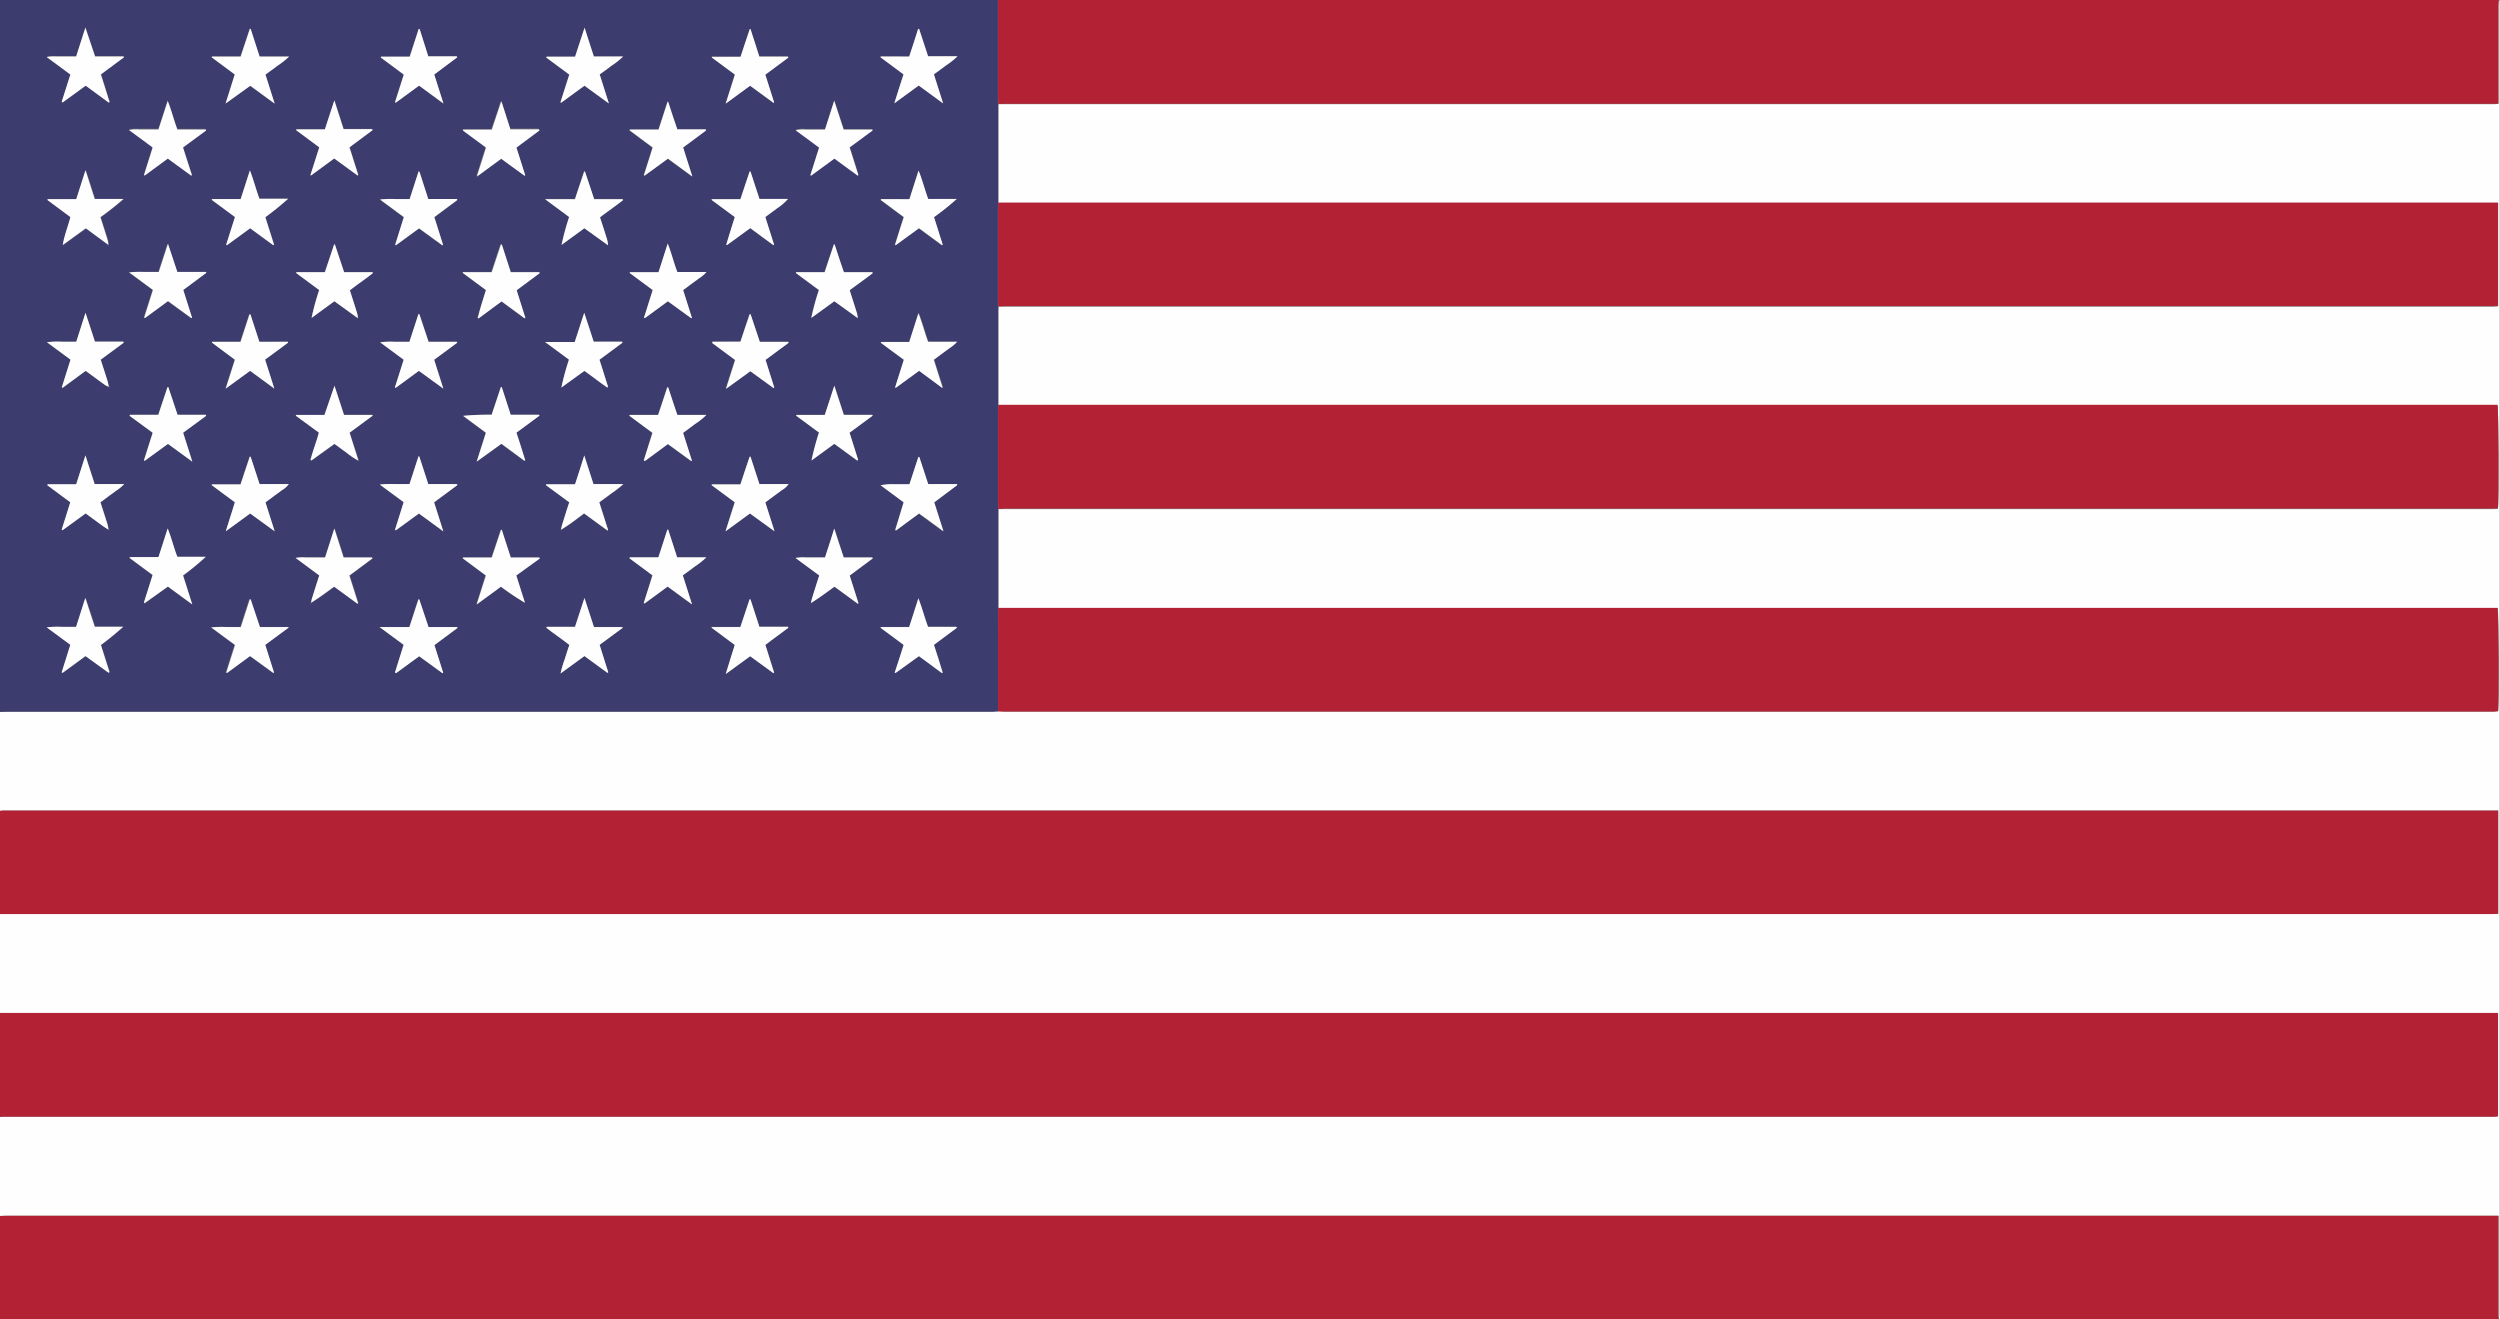 <svg id="Vrstva_1" data-name="Vrstva 1" xmlns="http://www.w3.org/2000/svg" viewBox="0 0 542.47 286.21"><rect x="0" y="0" width="542.47" height="286.21" fill="#808080" stroke="none"/><defs><style>.cls-1{fill:#fffefe;}.cls-2{fill:#3c3c6e;}.cls-3{fill:#b32134;}</style></defs><path class="cls-1" d="M191.72,361.93V340.45l2,0H732.92c.28,0,.56,0,.88-.07V318H193.88c-.51,0-1,0-1.52,0a4.86,4.86,0,0,0-.64.08V296.62c.47,0,.94-.05,1.41-.05H406.79c.5,0,1-.05,1.5-.08s1,.06,1.52.06H733l.81-.09c.22-1.83.13-21.62-.11-22.4H409.77l-1.41,0c0-.44,0-.87,0-1.3,0-6,0-12,0-18,0-.72,0-1.44,0-2.16l1.52,0H732.29c.22,0,.44,0,.65,0s.55,0,.81-.06c.21-1.71.14-21.61-.1-22.44H410.09l-1.74,0c0-.22,0-.43,0-.65v-20c0-.25,0-.51,0-.76l1.3,0h322.6c.21,0,.43,0,.65,0l.88-.07V186.15h-324l-1.41,0c0-.43,0-.87,0-1.3,0-5.34,0-10.68,0-16,0-1.37,0-2.74,0-4.11l1.41,0H731.71c.4,0,.8,0,1.2,0l.94-.06v-21.3c0-.39,0-.79.07-1.18.07,0,.2.07.21.11,0,.28,0,.57,0,.86q0,142.13,0,284.26c0,.31.25.73-.2,1,0-.39-.07-.79-.07-1.18V405.93H193c-.43,0-.86,0-1.3.05V384.5c.36,0,.72-.05,1.08-.05H733l.73-.08V362H193.35Z" transform="translate(-191.72 -142.13)"/><path class="cls-2" d="M408.29,296.48c-.5,0-1,.08-1.5.08H193.13c-.47,0-.94,0-1.41.05V142.13H408.25c0,.43,0,.86,0,1.29,0,6.66,0,13.33,0,20,0,.43,0,.86.07,1.29,0,1.37,0,2.74,0,4.11,0,5.34,0,10.68,0,16,0,.43,0,.87,0,1.3,0,.28-.07.57-.07.86q0,10.33,0,20.68c0,.32,0,.64.08,1s0,.51,0,.76v20c0,.22,0,.43,0,.65s-.06.64-.06,1q0,10.32,0,20.63c0,.32,0,.64.07,1,0,.72,0,1.44,0,2.16,0,6,0,12,0,18,0,.43,0,.86,0,1.3,0,.28-.07.57-.07.85Zm-192.9-70.39v.15l.09,0-.12-.12c-.11-.45-.18-.91-.32-1.35-.47-1.51-1-3-1.46-4.57l5-3.69-.1-.22h-6.15L210.29,210l-2,6.28c-1.13,0-2.14,0-3.15,0a18.77,18.77,0,0,0-3.22.11l5.12,3.78-1.89,6,.17.11,5-3.68c1.45,1.06,2.81,2.07,4.19,3.06A5.33,5.33,0,0,0,215.39,226.09Zm54-14.93h.05l-.07,0a5.7,5.7,0,0,0-.14-1c-.51-1.69-1.06-3.36-1.6-5.07,1.66-1.32,3.39-2.45,5-3.74l-.09-.2h-6.16l-2-6-.17,0-2,6h-6.17l-.07.18,5,3.7a54.79,54.79,0,0,0-1.65,6.05l4.95-3.62Zm108.49,0h0l-.07,0a7.1,7.1,0,0,0-.15-1c-.51-1.68-1.06-3.35-1.6-5.08,1.68-1.28,3.38-2.44,5-3.71l-.1-.21h-6.16c-.67-2-1.32-4-2-6l-.18,0-2,6h-6.17l-.07.18,5,3.7a54.79,54.79,0,0,0-1.65,6.05l5-3.62Zm-54.24-15.84h.05l-.07,0a10,10,0,0,0-.2-1.24c-.5-1.61-1-3.22-1.56-4.86,1.69-1.29,3.4-2.45,5-3.73l-.09-.2h-6.17l-2-6-.17,0c-.64,2-1.29,4-2,6H310l5.23,3.87a54.79,54.79,0,0,0-1.65,6.05l4.95-3.61Zm-108.28,0h.09l0,0-.13.05a5.59,5.59,0,0,0-.11-1c-.51-1.69-1.06-3.37-1.61-5.1a62.67,62.67,0,0,0,5-3.95h-6.23l-2-6.24-2,6.28h-6.19l-.08.18,5,3.71c-.54,2.06-1.33,4-1.66,6.06l5-3.63Zm0,61.78,0,.09s0,0,.06,0l-.11-.07c-.09-.45-.14-.91-.27-1.34-.48-1.55-1-3.09-1.5-4.67l1.77-1.32c.56-.41,1.12-.79,1.66-1.22a8,8,0,0,0,1.71-1.42h-6.4l-2-6.22-2,6.26h-6.19l-.09.2,5,3.71-1.87,5.95.2.11,5-3.64c1.31,1,2.56,1.89,3.82,2.79C214.52,256.62,215,256.86,215.38,257.12ZM259.2,273c.71-.47,1.43-.93,2.13-1.42,1-.7,2-1.43,3-2.16l5.07,3.71.13-.12-1.9-6,5-3.72-.09-.2h-6.17c-.67-2.05-1.32-4.05-2-6.27l-2,6.26h-2.08c-.73,0-1.45,0-2.17,0a9.66,9.66,0,0,0-2.16.1L261,267c-.56,1.75-1.08,3.36-1.59,5-.1.34-.13.69-.2,1l-.06.07Zm54.24-15.84c.68-.45,1.38-.88,2.05-1.35,1-.73,2-1.48,3-2.23l5.08,3.71.13-.12-1.91-6c.88-.65,1.73-1.26,2.56-1.89a26.77,26.77,0,0,0,2.66-2.06h-6.48l-2-6.22c-.72,2.22-1.37,4.21-2,6.26h-6.25l-.06.18,5.06,3.73c-.57,1.78-1.1,3.43-1.61,5.08a7.42,7.42,0,0,0-.18.94l-.06.07ZM367.68,273c.71-.47,1.44-.93,2.13-1.42,1-.7,2-1.43,3-2.16l5.07,3.71L378,273c-.63-2-1.27-4-1.91-6l5-3.72-.09-.2h-6.16c-.68-2.05-1.33-4-2.06-6.27-.72,2.23-1.37,4.21-2,6.26h-2.08c-.73,0-1.45,0-2.17,0a8.6,8.6,0,0,0-2.15.12l5.15,3.79c-.56,1.75-1.08,3.36-1.58,5a9.12,9.12,0,0,0-.21,1l-.09.06h0Zm-47.1-118.58c-.68-2.09-1.33-4.07-2-6.27-.73,2.21-1.38,4.22-2.06,6.29h-6.19l-.07.19,5,3.7-1.92,6,.14.11,5.07-3.7,5.3,3.86c-.72-2.26-1.35-4.26-2-6.3.9-.66,1.76-1.27,2.58-1.9a16.76,16.76,0,0,0,2.51-2Zm34-6h-.2c-.65,2-1.29,3.95-2,6h-6.23l0,.17,5,3.7c-.66,2.1-1.29,4.07-2,6.3l5.3-3.88,5.07,3.71.14-.11-1.91-6,5-3.71-.07-.22h-6.23C355.82,152.31,355.19,150.36,354.56,148.41ZM240.67,164.59l5.3-3.88,5.3,3.87c-.71-2.25-1.35-4.26-2-6.3.91-.67,1.77-1.27,2.59-1.91a18.07,18.07,0,0,0,2.54-2H248l-1.94-6h-.18l-2,6h-6.22l-.05.17,5,3.71Zm44-10.23-1.94-5.94-.2,0-1.95,6h-6.21l-.07.18,5,3.71-1.91,6,.15.1,5.07-3.71,5.29,3.88-2-6.29c1.71-1.31,3.41-2.48,5-3.74l-.1-.2Zm104.39,0h-6.22l-.05.17,5,3.71c-.66,2.08-1.29,4.06-2,6.29l5.29-3.87,5.3,3.88-2-6.3c.93-.69,1.78-1.29,2.61-1.93a16.27,16.27,0,0,0,2.52-2h-6.39l-1.95-5.93-.21,0C390.35,150.39,389.72,152.34,389,154.41Zm-8,16-.06-.24h-6.19c-.67-2.05-1.32-4.05-2.05-6.26l-2,6.25h-2.11c-.72,0-1.44,0-2.16,0a6.45,6.45,0,0,0-2.1.15l5.1,3.76c-.64,2-1.27,4-1.9,6l.15.09,5.06-3.7,5.07,3.7.13-.13c-.63-2-1.26-4-1.9-6Zm-80.52-6.24-.19,0c-.64,2-1.29,3.95-2,6h-6.19l-.06.2,5,3.69c-.67,2.1-1.3,4.08-2,6.3l5.29-3.88,5.06,3.69.15-.12c-.63-2-1.26-4-1.9-6l5-3.72-.09-.23h-6.22C301.81,168.12,301.18,166.16,300.55,164.21Zm-88.2-9.82-2.06-6.27-2,6.26h-2.09c-.72,0-1.44,0-2.17,0a8.4,8.4,0,0,0-2.13.12l5.14,3.79-1.89,5.94.21.12,5-3.64,5,3.67.18-.11-1.89-6,5-3.7-.07-.2Zm46.74,25.72.14.15,5.06-3.71,5.08,3.7.14-.11-1.91-6,5-3.72-.07-.24h-6.21l-2-6.23-2.05,6.29H256l0,.19,5,3.71Zm-27.66-6,5-3.71-.08-.21h-6.14c-.79-2-1.25-4.09-2.11-6.19l-2,6.17H224c-.73,0-1.45,0-2.17,0a8.23,8.23,0,0,0-2.11.12l5.14,3.79-1.89,6,.17.08,5-3.67,5.09,3.71.13-.12ZM336.7,164.2l-.19.06c-.64,2-1.29,4-1.95,6h-6.21l-.07.18,5,3.72-1.9,6,.15.11,5.06-3.69,5.3,3.88c-.72-2.24-1.35-4.26-2-6.3l2.55-1.89,2.44-1.82-.1-.22h-6.15C338,168.15,337.34,166.17,336.7,164.2Zm17.75,89.35,5.3,3.85-2-6.28,1.76-1.3c.58-.43,1.17-.84,1.74-1.29a4.75,4.75,0,0,0,1.55-1.38h-6.33l-1.93-5.93-.19,0c-.65,2-1.29,3.94-2,6h-6.23l0,.18,5,3.7c-.67,2.09-1.3,4.07-2,6.3Zm-17.74,3.51h-.19c-.65,2-1.29,4-1.95,6h-6.19l-.09.2,5,3.71c-.64,2-1.26,4-1.89,6l.18.11,5-3.67,5.29,3.87c-.71-2.26-1.35-4.27-2-6.3.92-.68,1.77-1.28,2.6-1.92a17.44,17.44,0,0,0,2.52-2h-6.39C338,261,337.35,259,336.71,257.06Zm-94-5.94-2,6.29,5.29-3.86,5.29,3.85-2-6.28,1.75-1.3c.58-.43,1.18-.84,1.74-1.29a4.9,4.9,0,0,0,1.57-1.38H248l-1.94-5.93-.19,0-2,6h-6.24l0,.17ZM303.75,267l5-3.7-.08-.22h-6.21c-.67-2.06-1.3-4-1.94-6h-.18l-2,6h-6.23l-.05.19,5,3.71-2,6.29,5.27-3.86a58.41,58.41,0,0,0,5.21,3.49Zm-72.31,0a55.51,55.51,0,0,0,4.93-4H230.2c-.78-2-1.24-4-2.1-6.14-.72,2.2-1.36,4.18-2,6.22h-6.2l-.06.17,5,3.7-1.9,6,.16.12,5.05-3.65,5.29,3.87C232.72,271,232.09,269,231.44,267Zm54.47-15.86,5.06-3.73-.1-.21h-6.22l-1.95-6-.18,0-1.94,6c-1.12,0-2.17,0-3.21,0a21.37,21.37,0,0,0-3.24.1l5.18,3.82-1.88,6,.19.1,5-3.64,5.29,3.87C287.21,255.19,286.58,253.21,285.91,251.12Zm101.89,0-1.9,6,.16.14,5-3.69,5.29,3.87-2-6.29,5-3.74-.09-.21h-6.22l-1.93-5.89H391c-.64,2-1.28,3.92-1.94,5.92h-3.2a12.7,12.7,0,0,0-3.06.22C384.44,248.64,386.08,249.86,387.8,251.12Zm1.25-65.77h-6.21l-.07.17,5,3.72c-.65,2-1.28,4-1.9,6l.15.1,5.05-3.68,5,3.68.15-.09-1.89-6a56.72,56.72,0,0,0,4.93-3.94h-6.19c-.75-2-1.23-4-2.09-6.16ZM246,191.66l5.05,3.68.15-.14-1.88-5.94a61.22,61.22,0,0,0,4.93-4H248c-.75-2-1.24-4-2.07-6.16l-2,6.22h-6.21l-.08.17,5.05,3.73-1.91,6,.15.13Zm36.76-12.28-.22,0-1.94,6c-1.1,0-2.15,0-3.19,0a21.14,21.14,0,0,0-3.23.1l5.16,3.81-1.88,6,.18.09,5-3.65,5.07,3.68.13-.12c-.62-2-1.25-4-1.89-6l5-3.72-.08-.2h-6.23Zm68.43,9.85c-.66,2.07-1.28,4-1.91,6l.15.09,5.06-3.68,5,3.69.16-.1c-.63-2-1.27-4-1.9-6,.93-.69,1.78-1.3,2.61-1.93a11,11,0,0,0,2.31-2h-6.19c-.66-2-1.3-4-1.94-5.94h-.19c-.64,2-1.29,3.93-2,6h-6.23l0,.18Zm-123,5.91-.17,0-1.95,6c-1.09,0-2.14,0-3.18,0a21.17,21.17,0,0,0-3.23.1l5.15,3.8-1.9,6,.17.1,5-3.67,5.06,3.68.15-.1-1.9-6,5-3.72-.07-.19h-6.22Zm69,9.93c-.66,2.06-1.28,4-1.91,6l.16.11,5-3.7,5,3.68.16-.1-1.89-6,5-3.71-.07-.21h-6.21l-1.94-6h-.19l-2,6h-6.22l-.05.17Zm41.53-3.92c-.78-2-1.25-4.05-2.11-6.17l-2,6.22h-6.19l-.07.17,5,3.7-1.89,6,.18.1,5-3.66,5.07,3.68.14-.1c-.63-2-1.25-4-1.9-6l1.75-1.31c.55-.4,1.12-.79,1.65-1.22a6.25,6.25,0,0,0,1.65-1.4Zm-84.4,77.2-.06-.19H248l-2-6-.2,0c-.65,2-1.29,3.95-1.94,6-1.11,0-2.15,0-3.2,0a23.85,23.85,0,0,0-3.22.09l5.16,3.8-1.9,6,.17.08,5-3.67,5.07,3.69.14-.1-1.9-6Zm133.51,3.72c-.66,2.06-1.28,4-1.91,6l.15.1,5.06-3.69,5,3.69.14-.14q-.93-3-1.89-6l5-3.72-.1-.18h-6.18c-.75-2-1.25-4.05-2.09-6.21l-2,6.24h-6.2l-.06.17Zm-110.38,6,.19.1,5-3.66,5.07,3.69.14-.11c-.62-2-1.25-3.95-1.9-6l5-3.72-.06-.19h-6.22l-2-6-.2,0-1.95,6h-6.47l5.22,3.85C278.67,284.09,278,286.07,277.42,288.05Zm73.73-6c-.65,2.07-1.28,4.05-2,6.28l5.3-3.86,5.05,3.68.14-.14c-.63-2-1.26-4-1.89-6,1.7-1.31,3.4-2.47,5-3.74l-.1-.19h-6.2l-1.93-5.95h-.2c-.64,2-1.29,3.93-2,6h-6.22l0,.17C347.79,279.57,349.43,280.79,351.15,282.07Zm-137.54,0a59.59,59.59,0,0,0,4.88-3.94h-6.15l-2.05-6.26-2,6.28c-1.14,0-2.15,0-3.16,0a18.8,18.8,0,0,0-3.22.11l5.13,3.78-1.88,6,.17.1,5-3.65,5,3.62.2-.16Zm96.75-3.94-.13.2c1.63,1.28,3.37,2.44,5,3.73-.34,1.08-.66,2.07-1,3.07a24.53,24.53,0,0,0-.92,3.12l5.19-3.78,5,3.65.17-.13c-.63-2-1.25-4-1.88-5.95l5-3.69-.06-.18H320.6l-2.06-6.3-2.05,6.26Zm85.79-51.86.15-.11-1.9-6,1.68-1.25c.58-.43,1.17-.84,1.74-1.28a7.39,7.39,0,0,0,1.63-1.38h-6.29c-.74-2-1.24-4-2.09-6.2l-2,6.25h-6.18l-.05.17,5,3.69c-.65,2.08-1.27,4-1.9,6l.16.08,5.05-3.68Zm-49.86-10-.08.24,4.94,3.66-2,6.27,5.3-3.84,5.05,3.67.14-.14c-.63-2-1.26-4-1.89-6l5-3.69-.05-.2h-6.19l-2-6-.2,0c-.65,2-1.29,3.94-2,5.95Zm-58.38,10.18-2-6.28,5-3.68-.08-.21h-6.13l-2-6-.2,0-1.95,6c-1.09,0-2.13,0-3.17,0a18.4,18.4,0,0,0-3.19.11l5.11,3.78-1.9,6,.15.11,5.05-3.7ZM248,216.3l-2-6-.21,0-1.94,5.95h-3.11l-3.05,0,0,.21,4.94,3.67-2,6.27,5.3-3.86,5.28,3.86-2-6.29,5-3.69-.07-.18Zm47.13,26,5.31-3.85,5,3.69.15-.1q-.95-3-1.9-6l5-3.69-.07-.2H302.5l-1.94-6-.19,0-2,6a57.62,57.62,0,0,0-6.19.24l4.94,3.66Zm82.59-.22.19-.18L376.08,236l5-3.68-.06-.19h-6.15c-.68-2.09-1.34-4.1-2.06-6.32l-2.07,6.34h-6.15l-.05.17,4.94,3.65a57.56,57.56,0,0,0-1.62,6.06l4.95-3.61Zm-59.22-19.46c1.73,1.2,3.32,2.48,5,3.6l.17-.14-1.86-5.89,5-3.7-.1-.21h-6.16c-.67-2.07-1.32-4.06-2.05-6.27-.73,2.24-1.38,4.26-2.06,6.34H310l5.18,3.82a56.41,56.41,0,0,0-1.65,6.06Zm-98.61,9.53-.06.21,5,3.66-1.9,6,.15.1,5.06-3.68,5.29,3.86-2-6.29,5-3.66-.08-.22h-6.13l-2-6-.18,0-2,6ZM331.42,242l.16.15,5-3.68,5.07,3.7.13-.13-1.91-6c.87-.64,1.72-1.25,2.54-1.89a15.26,15.26,0,0,0,2.51-2h-6.29c-.67-2-1.32-4-2-6l-.17,0c-.65,2-1.29,4-2,6h-6.17l-.06.18,5,3.71ZM264.3,225.84l-2.07,6.33h-6.16l-.05.17,5,3.66c-.53,2-1.32,3.95-1.82,5.94l.19.11,5-3.61c.89.65,1.7,1.26,2.53,1.84a17.24,17.24,0,0,0,2.69,1.82L267.6,236l5-3.68-.06-.18h-6.15Z" transform="translate(-191.72 -142.13)"/><path class="cls-3" d="M191.72,361.93l1.63,0H733.77v22.42l-.73.08H192.8c-.36,0-.72,0-1.08.05Z" transform="translate(-191.72 -142.13)"/><path class="cls-3" d="M191.72,406c.44,0,.87-.05,1.3-.05H733.85v21.22c0,.39,0,.79.07,1.18H191.72Z" transform="translate(-191.72 -142.13)"/><path class="cls-3" d="M191.72,318.1a4.86,4.86,0,0,1,.64-.08c.51,0,1,0,1.52,0H733.8V340.4c-.32,0-.6.06-.88.07H193.68l-2,0Z" transform="translate(-191.72 -142.13)"/><path class="cls-3" d="M408.36,164.7c0-.43-.07-.86-.07-1.29,0-6.66,0-13.33,0-20,0-.43,0-.86,0-1.29H733.92c0,.39-.07.79-.07,1.18v21.3l-.94.06c-.4,0-.8,0-1.2,0H409.77Z" transform="translate(-191.72 -142.13)"/><path class="cls-3" d="M408.29,296.48v-21.6c0-.28,0-.57.07-.85l1.41,0H733.65c.24.78.33,20.57.11,22.4l-.81.09H409.81C409.3,296.54,408.8,296.5,408.29,296.48Z" transform="translate(-191.72 -142.13)"/><path class="cls-3" d="M408.36,252.6c0-.33-.07-.65-.07-1q0-10.31,0-20.63c0-.32,0-.64.06-1l1.74,0H733.65c.24.83.31,20.73.1,22.44-.26,0-.53.05-.81.06s-.43,0-.65,0H409.88Z" transform="translate(-191.72 -142.13)"/><path class="cls-3" d="M408.37,208.63c0-.32-.08-.64-.08-1q0-10.35,0-20.68c0-.29,0-.58.07-.86l1.41,0h324v22.38l-.88.07c-.22,0-.44,0-.65,0H409.67Z" transform="translate(-191.72 -142.13)"/><path class="cls-1" d="M320.58,154.38h6.35a16.76,16.76,0,0,1-2.51,2c-.82.63-1.68,1.24-2.58,1.9.64,2,1.27,4,2,6.3l-5.3-3.86-5.07,3.7-.14-.11,1.92-6-5-3.7.07-.19h6.19c.68-2.07,1.33-4.08,2.06-6.29C319.25,150.31,319.9,152.29,320.58,154.38Z" transform="translate(-191.72 -142.13)"/><path class="cls-1" d="M354.56,148.41c.63,2,1.26,3.9,1.93,6h6.23l.07.22-5,3.71,1.91,6-.14.11-5.07-3.71-5.3,3.88c.7-2.23,1.33-4.2,2-6.3l-5-3.7,0-.17h6.23c.67-2.07,1.31-4,2-6Z" transform="translate(-191.72 -142.13)"/><path class="cls-1" d="M240.67,164.59l2-6.3-5-3.71.05-.17h6.22l2-6h.18l1.94,6h6.4a18.07,18.07,0,0,1-2.54,2c-.82.64-1.68,1.24-2.59,1.91.64,2,1.28,4.05,2,6.3l-5.3-3.87Z" transform="translate(-191.72 -142.13)"/><path class="cls-1" d="M284.65,154.36h6.2l.1.2c-1.62,1.26-3.32,2.43-5,3.74l2,6.29-5.29-3.88-5.07,3.71-.15-.1,1.91-6-5-3.71.07-.18h6.21l1.95-6,.2,0Z" transform="translate(-191.72 -142.13)"/><path class="cls-1" d="M389,154.41c.68-2.07,1.31-4,1.94-6l.21,0,1.95,5.93h6.39a16.27,16.27,0,0,1-2.52,2c-.83.64-1.68,1.24-2.61,1.93l2,6.3-5.3-3.88-5.29,3.87c.7-2.23,1.33-4.21,2-6.29l-5-3.71.05-.17Z" transform="translate(-191.72 -142.13)"/><path class="cls-1" d="M381.07,170.45l-5,3.68c.64,2,1.27,4,1.9,6l-.13.13-5.07-3.7-5.06,3.7-.15-.09c.63-2,1.26-4,1.9-6l-5.1-3.76a6.45,6.45,0,0,1,2.1-.15c.72,0,1.44,0,2.16,0h2.11l2-6.25c.73,2.21,1.38,4.21,2.05,6.26H381Z" transform="translate(-191.72 -142.13)"/><path class="cls-1" d="M300.55,164.21c.63,1.95,1.26,3.91,1.93,6h6.22l.09.23-5,3.72c.64,2,1.27,4,1.9,6l-.15.12-5.06-3.69-5.29,3.88c.7-2.22,1.33-4.2,2-6.3l-5-3.69.06-.2h6.19c.67-2.05,1.32-4,2-6Z" transform="translate(-191.72 -142.13)"/><path class="cls-1" d="M212.35,154.39h6.18l.07.2-5,3.7,1.89,6-.18.11-5-3.67-5,3.64-.21-.12,1.89-5.94-5.14-3.79a8.4,8.4,0,0,1,2.13-.12c.73,0,1.45,0,2.17,0h2.09l2-6.26Z" transform="translate(-191.72 -142.13)"/><path class="cls-1" d="M259.09,180.11l1.91-6-5-3.71,0-.19h6.21l2.05-6.29,2,6.23h6.21l.07.24-5,3.72,1.91,6-.14.11-5.08-3.7-5.06,3.71Z" transform="translate(-191.72 -142.13)"/><path class="cls-1" d="M231.43,174.14l1.92,6-.13.12-5.09-3.71-5,3.67-.17-.08,1.89-6-5.14-3.79a8.23,8.23,0,0,1,2.11-.12c.72,0,1.44,0,2.17,0h2.12l2-6.17c.86,2.1,1.32,4.16,2.11,6.19h6.14l.08.21Z" transform="translate(-191.72 -142.13)"/><path class="cls-1" d="M336.7,164.2c.64,2,1.29,4,2,6h6.15l.1.22-2.44,1.82-2.55,1.89c.65,2,1.28,4.06,2,6.3l-5.3-3.88-5.06,3.69-.15-.11,1.9-6-5-3.72.07-.18h6.21c.66-2,1.31-4,1.95-6Z" transform="translate(-191.72 -142.13)"/><path class="cls-1" d="M354.45,253.55l-5.29,3.87c.7-2.23,1.33-4.21,2-6.3l-5-3.7,0-.18h6.23c.67-2.06,1.31-4,2-6l.19,0,1.93,5.93h6.33a4.75,4.75,0,0,1-1.55,1.38c-.57.45-1.16.86-1.74,1.29l-1.76,1.3,2,6.28Z" transform="translate(-191.72 -142.13)"/><path class="cls-1" d="M336.71,257.06c.64,2,1.29,3.95,1.94,6H345a17.44,17.44,0,0,1-2.52,2c-.83.64-1.68,1.24-2.6,1.92.64,2,1.28,4,2,6.3l-5.29-3.87-5,3.67-.18-.11c.63-2,1.25-3.95,1.89-6l-5-3.71.09-.2h6.19c.66-2,1.3-4,1.95-6Z" transform="translate(-191.72 -142.13)"/><path class="cls-1" d="M242.68,251.12l-5-3.71,0-.17h6.24l2-6,.19,0,1.94,5.93h6.34a4.9,4.9,0,0,1-1.57,1.38c-.56.45-1.16.86-1.74,1.29l-1.75,1.3,2,6.28L246,253.55l-5.29,3.86Z" transform="translate(-191.72 -142.13)"/><path class="cls-1" d="M303.75,267l1.89,5.93a58.41,58.41,0,0,1-5.21-3.49l-5.27,3.86,2-6.29-5-3.71.05-.19h6.23l2-6h.18c.64,2,1.27,3.92,1.94,6h6.21l.08.22Z" transform="translate(-191.72 -142.13)"/><path class="cls-1" d="M231.44,267c.65,2,1.28,4,2,6.28l-5.29-3.87L223.1,273l-.16-.12,1.9-6-5-3.7.06-.17h6.2c.66-2,1.3-4,2-6.22.86,2.1,1.32,4.15,2.1,6.14h6.17A55.51,55.51,0,0,1,231.44,267Z" transform="translate(-191.72 -142.13)"/><path class="cls-1" d="M285.91,251.12c.67,2.09,1.3,4.07,2,6.3l-5.29-3.87-5,3.64-.19-.1,1.88-6-5.18-3.82a21.37,21.37,0,0,1,3.24-.1c1,0,2.09,0,3.21,0l1.94-6,.18,0,1.95,6h6.22l.1.21Z" transform="translate(-191.72 -142.13)"/><path class="cls-1" d="M387.8,251.12c-1.72-1.26-3.36-2.48-5-3.7a12.7,12.7,0,0,1,3.06-.22h3.2c.66-2,1.3-4,1.94-5.92h.21l1.93,5.89h6.22l.09.21-5,3.74,2,6.29-5.29-3.87-5,3.69-.16-.14Z" transform="translate(-191.72 -142.13)"/><path class="cls-1" d="M367.69,273a9.12,9.12,0,0,1,.21-1c.5-1.62,1-3.23,1.58-5l-5.15-3.79a8.6,8.6,0,0,1,2.15-.12c.72,0,1.44,0,2.17,0h2.08c.67-2.05,1.32-4,2-6.26.73,2.23,1.38,4.22,2.06,6.27H381l.09.2-5,3.72c.64,2,1.28,4,1.91,6l-.14.12-5.07-3.71c-1,.73-2,1.46-3,2.16-.69.49-1.42.95-2.13,1.42Z" transform="translate(-191.72 -142.13)"/><path class="cls-1" d="M313.45,257.14a7.42,7.42,0,0,1,.18-.94c.51-1.65,1-3.3,1.61-5.08l-5.06-3.73.06-.18h6.25c.67-2.05,1.32-4,2-6.26l2,6.22h6.48a26.77,26.77,0,0,1-2.66,2.06c-.83.63-1.68,1.24-2.56,1.89l1.91,6-.13.12-5.08-3.71c-1,.75-2,1.5-3,2.23-.67.47-1.37.9-2.05,1.35Z" transform="translate(-191.72 -142.13)"/><path class="cls-1" d="M259.21,273c.07-.35.1-.7.2-1,.51-1.62,1-3.23,1.59-5l-5.16-3.81a9.66,9.66,0,0,1,2.16-.1c.72,0,1.44,0,2.17,0h2.08l2-6.26c.73,2.22,1.38,4.22,2,6.27h6.17l.09.2-5,3.72,1.9,6-.13.12-5.07-3.71c-1,.73-2,1.46-3,2.16-.7.49-1.42.95-2.13,1.42Z" transform="translate(-191.72 -142.13)"/><path class="cls-1" d="M215.38,257.12c-.43-.26-.86-.5-1.26-.79-1.26-.9-2.51-1.83-3.82-2.79l-5,3.64-.2-.11,1.87-5.95-5-3.71.09-.2h6.19l2-6.26,2,6.22h6.4a8,8,0,0,1-1.71,1.42c-.54.43-1.1.81-1.66,1.22l-1.77,1.32c.51,1.58,1,3.12,1.5,4.67.13.43.18.89.27,1.34Z" transform="translate(-191.72 -142.13)"/><path class="cls-1" d="M389.05,185.35l2-6.21c.86,2.13,1.34,4.17,2.09,6.16h6.19a56.72,56.72,0,0,1-4.93,3.94l1.89,6-.15.09-5-3.68-5.05,3.68-.15-.1c.62-2,1.25-4,1.9-6l-5-3.72.07-.17Z" transform="translate(-191.72 -142.13)"/><path class="cls-1" d="M246,191.66l-5.05,3.69-.15-.13,1.91-6-5.05-3.73.08-.17h6.21l2-6.22c.83,2.14,1.32,4.14,2.07,6.16h6.2a61.22,61.22,0,0,1-4.93,4l1.88,5.94-.15.14Z" transform="translate(-191.72 -142.13)"/><path class="cls-1" d="M282.73,179.38l1.92,5.93h6.23l.08.2-5,3.72c.64,2,1.27,4,1.89,6l-.13.12-5.07-3.68-5,3.65-.18-.09,1.88-6-5.16-3.81a21.14,21.14,0,0,1,3.23-.1c1,0,2.09,0,3.19,0l1.94-6Z" transform="translate(-191.72 -142.13)"/><path class="cls-1" d="M351.16,189.23l-5-3.7,0-.18h6.23c.67-2.06,1.32-4,2-6h.19c.64,2,1.28,3.93,1.94,5.94h6.19a11,11,0,0,1-2.31,2c-.83.63-1.68,1.24-2.61,1.93.63,2,1.27,4,1.9,6l-.16.1-5-3.69-5.06,3.68-.15-.09C349.88,193.27,350.5,191.3,351.16,189.23Z" transform="translate(-191.72 -142.13)"/><path class="cls-1" d="M228.21,195.14l2,6h6.22l.07.19-5,3.72,1.9,6-.15.1-5.06-3.68-5,3.67-.17-.1,1.9-6-5.15-3.8a21.17,21.17,0,0,1,3.23-.1c1,0,2.09,0,3.18,0l1.95-6Z" transform="translate(-191.72 -142.13)"/><path class="cls-1" d="M297.16,205.07l-5-3.71.05-.17h6.22l2-6h.19l1.94,6h6.21l.07.21-5,3.71,1.89,6-.16.1-5-3.68-5,3.7-.16-.11C295.88,209.11,296.5,207.13,297.16,205.07Z" transform="translate(-191.72 -142.13)"/><path class="cls-1" d="M338.69,201.15H345a6.25,6.25,0,0,1-1.65,1.4c-.53.43-1.1.82-1.65,1.22l-1.75,1.31c.65,2,1.27,4,1.9,6l-.14.1-5.07-3.68-5,3.66-.18-.1,1.89-6-5-3.7.07-.17h6.19l2-6.22C337.44,197.1,337.91,199.14,338.69,201.15Z" transform="translate(-191.72 -142.13)"/><path class="cls-1" d="M215.33,195.35l-5-3.69-5,3.63c.33-2.08,1.12-4,1.66-6.06l-5-3.71.08-.18h6.19l2-6.28,2,6.24h6.23a62.67,62.67,0,0,1-5,3.95c.55,1.73,1.1,3.41,1.61,5.1a5.59,5.59,0,0,1,.11,1Z" transform="translate(-191.72 -142.13)"/><path class="cls-1" d="M323.61,195.32l-5.09-3.65-4.95,3.61a54.79,54.79,0,0,1,1.65-6.05L310,185.36h6.49c.67-2.06,1.32-4,2-6l.17,0,2,6h6.17l.09.2c-1.61,1.28-3.32,2.44-5,3.73.53,1.64,1.06,3.25,1.56,4.86a10,10,0,0,1,.2,1.24Z" transform="translate(-191.72 -142.13)"/><path class="cls-1" d="M377.84,211.16l-5.07-3.66-5,3.62a54.79,54.79,0,0,1,1.65-6.05l-5-3.7.07-.18h6.17l2-6,.18,0c.64,2,1.29,4,2,6H381l.1.21c-1.62,1.27-3.32,2.43-5,3.71.54,1.73,1.09,3.4,1.6,5.08a7.1,7.1,0,0,1,.15,1Z" transform="translate(-191.72 -142.13)"/><path class="cls-1" d="M269.36,211.17l-5.08-3.67-4.95,3.62a54.79,54.79,0,0,1,1.65-6.05l-5-3.7.07-.18h6.17l2-6,.17,0,2,6h6.16l.09.2c-1.6,1.29-3.33,2.42-5,3.74.54,1.71,1.09,3.38,1.6,5.07a5.7,5.7,0,0,1,.14,1Z" transform="translate(-191.72 -142.13)"/><path class="cls-1" d="M254.29,278.35l-5,3.71,1.9,6-.14.1L246,284.49l-5,3.67-.17-.08,1.9-6-5.16-3.8a23.85,23.85,0,0,1,3.22-.09c1.05,0,2.09,0,3.2,0,.65-2,1.29-4,1.94-6l.2,0,2,6h6.21Z" transform="translate(-191.72 -142.13)"/><path class="cls-1" d="M387.8,282.07l-5-3.71.06-.17H389l2-6.24c.84,2.16,1.34,4.2,2.09,6.21h6.18l.1.18-5,3.72q1,3,1.89,6l-.14.14-5-3.69L386,288.18l-.15-.1C386.52,286.1,387.14,284.13,387.8,282.07Z" transform="translate(-191.72 -142.13)"/><path class="cls-1" d="M277.42,288.05c.62-2,1.25-4,1.89-6l-5.22-3.85h6.47l1.95-6,.2,0,2,6h6.22l.06.19-5,3.72c.65,2.05,1.28,4,1.9,6l-.14.11-5.07-3.69-5,3.66Z" transform="translate(-191.72 -142.13)"/><path class="cls-1" d="M351.15,282.07c-1.72-1.28-3.36-2.5-5-3.71l0-.17h6.22c.67-2.07,1.32-4,2-6h.2l1.93,5.95h6.2l.1.19c-1.63,1.27-3.33,2.43-5,3.74.63,2,1.26,4,1.89,6l-.14.14-5.05-3.68-5.3,3.86C349.87,286.12,350.5,284.14,351.15,282.07Z" transform="translate(-191.72 -142.13)"/><path class="cls-1" d="M213.61,282.09l1.85,5.86-.2.16-5-3.62-5,3.65-.17-.1,1.88-6-5.13-3.78a18.8,18.8,0,0,1,3.22-.11c1,0,2,0,3.16,0l2-6.28,2.05,6.26h6.15A59.59,59.59,0,0,1,213.61,282.09Z" transform="translate(-191.72 -142.13)"/><path class="cls-1" d="M310.36,278.15h6.13l2.05-6.26,2.06,6.3h6.17l.06.18-5,3.69c.63,2,1.25,4,1.88,5.95l-.17.13-5-3.65-5.19,3.78a24.53,24.53,0,0,1,.92-3.12c.3-1,.62-2,1-3.07-1.63-1.29-3.37-2.45-5-3.73Z" transform="translate(-191.72 -142.13)"/><path class="cls-1" d="M396.15,226.29l-5-3.69-5.05,3.68-.16-.08c.63-2,1.25-3.94,1.9-6l-5-3.69.05-.17H389l2-6.25c.85,2.16,1.35,4.2,2.09,6.2h6.29a7.39,7.39,0,0,1-1.63,1.38c-.57.44-1.16.85-1.74,1.28l-1.68,1.25,1.9,6Z" transform="translate(-191.72 -142.13)"/><path class="cls-1" d="M346.29,216.28h6.11c.66-2,1.3-4,2-5.95l.2,0,2,6h6.19l.05.2-5,3.69c.63,2,1.26,4,1.89,6l-.14.14-5.05-3.67-5.3,3.84,2-6.27-4.94-3.66Z" transform="translate(-191.72 -142.13)"/><path class="cls-1" d="M287.91,226.46l-5.3-3.86-5.05,3.7-.15-.11,1.9-6-5.11-3.78a18.4,18.4,0,0,1,3.19-.11c1,0,2.08,0,3.17,0l1.95-6,.2,0,2,6h6.13l.08.21-5,3.68Z" transform="translate(-191.72 -142.13)"/><path class="cls-1" d="M248,216.3h6.18l.07.18-5,3.69,2,6.29L246,222.6l-5.3,3.86,2-6.27-4.94-3.67,0-.21,3.05,0h3.11l1.94-5.95.21,0Z" transform="translate(-191.72 -142.13)"/><path class="cls-1" d="M295.16,242.29l2-6.27-4.94-3.66a57.62,57.62,0,0,1,6.19-.24l2-6,.19,0,1.94,6h6.18l.07.2-5,3.69q1,3,1.9,6l-.15.1-5-3.69Z" transform="translate(-191.72 -142.13)"/><path class="cls-1" d="M215.39,226.09a5.33,5.33,0,0,1-.9-.43c-1.38-1-2.74-2-4.19-3.06l-5,3.68-.17-.11,1.89-6-5.12-3.78a18.77,18.77,0,0,1,3.22-.11c1,0,2,0,3.15,0l2-6.28,2.05,6.26h6.15l.1.22-5,3.69c.5,1.56,1,3.06,1.46,4.57.14.44.21.9.32,1.35Z" transform="translate(-191.72 -142.13)"/><path class="cls-1" d="M377.75,242.07l-5-3.63-4.95,3.61a57.56,57.56,0,0,1,1.62-6.06l-4.94-3.65.05-.17h6.15l2.07-6.34c.72,2.22,1.38,4.23,2.06,6.32H381l.06.19-5,3.68,1.86,5.87Z" transform="translate(-191.72 -142.13)"/><path class="cls-1" d="M318.53,222.61l-5,3.61a56.41,56.41,0,0,1,1.65-6.06L310,216.34h6.43c.68-2.08,1.33-4.1,2.06-6.34.73,2.21,1.38,4.2,2.05,6.27h6.16l.1.21-5,3.7,1.86,5.89-.17.14C321.85,225.09,320.26,223.81,318.53,222.61Z" transform="translate(-191.72 -142.13)"/><path class="cls-1" d="M219.92,232.14h6.15l2-6,.18,0,2,6h6.13l.08.22-5,3.66,2,6.29-5.29-3.86-5.06,3.68-.15-.1,1.9-6-5-3.66Z" transform="translate(-191.72 -142.13)"/><path class="cls-1" d="M331.42,242l1.89-5.94-5-3.71.06-.18h6.17c.67-2,1.31-4,2-6l.17,0c.66,2,1.31,4,2,6H345a15.26,15.26,0,0,1-2.51,2c-.82.64-1.67,1.25-2.54,1.89l1.91,6-.13.13-5.07-3.7-5,3.68Z" transform="translate(-191.72 -142.13)"/><path class="cls-1" d="M264.3,225.84l2.06,6.32h6.15l.06.18-5,3.68,1.92,6.08a17.24,17.24,0,0,1-2.69-1.82c-.83-.58-1.64-1.19-2.53-1.84l-5,3.61-.19-.11c.5-2,1.29-3.91,1.82-5.94l-5-3.66.05-.17h6.16Z" transform="translate(-191.72 -142.13)"/><path class="cls-1" d="M323.59,195.34l.07,0h-.05Z" transform="translate(-191.72 -142.13)"/><path class="cls-1" d="M215.37,226.1l.12.12-.09,0a.76.76,0,0,1,0-.15Z" transform="translate(-191.72 -142.13)"/><path class="cls-1" d="M377.83,211.18l.07,0h0Z" transform="translate(-191.72 -142.13)"/><path class="cls-1" d="M269.34,211.18l.07,0h-.05Z" transform="translate(-191.72 -142.13)"/><path class="cls-1" d="M215.36,257.14l.11.07s-.05,0-.06,0l0-.09Z" transform="translate(-191.72 -142.13)"/><path class="cls-1" d="M313.44,257.12l-.05.09.06-.07Z" transform="translate(-191.72 -142.13)"/><path class="cls-1" d="M215.32,195.37l.13-.05,0,0h-.09Z" transform="translate(-191.72 -142.13)"/><path class="cls-1" d="M259.2,273l-.05.09.06-.07Z" transform="translate(-191.72 -142.13)"/><path class="cls-1" d="M367.68,273l0,.08h0l.09-.06Z" transform="translate(-191.72 -142.13)"/></svg>